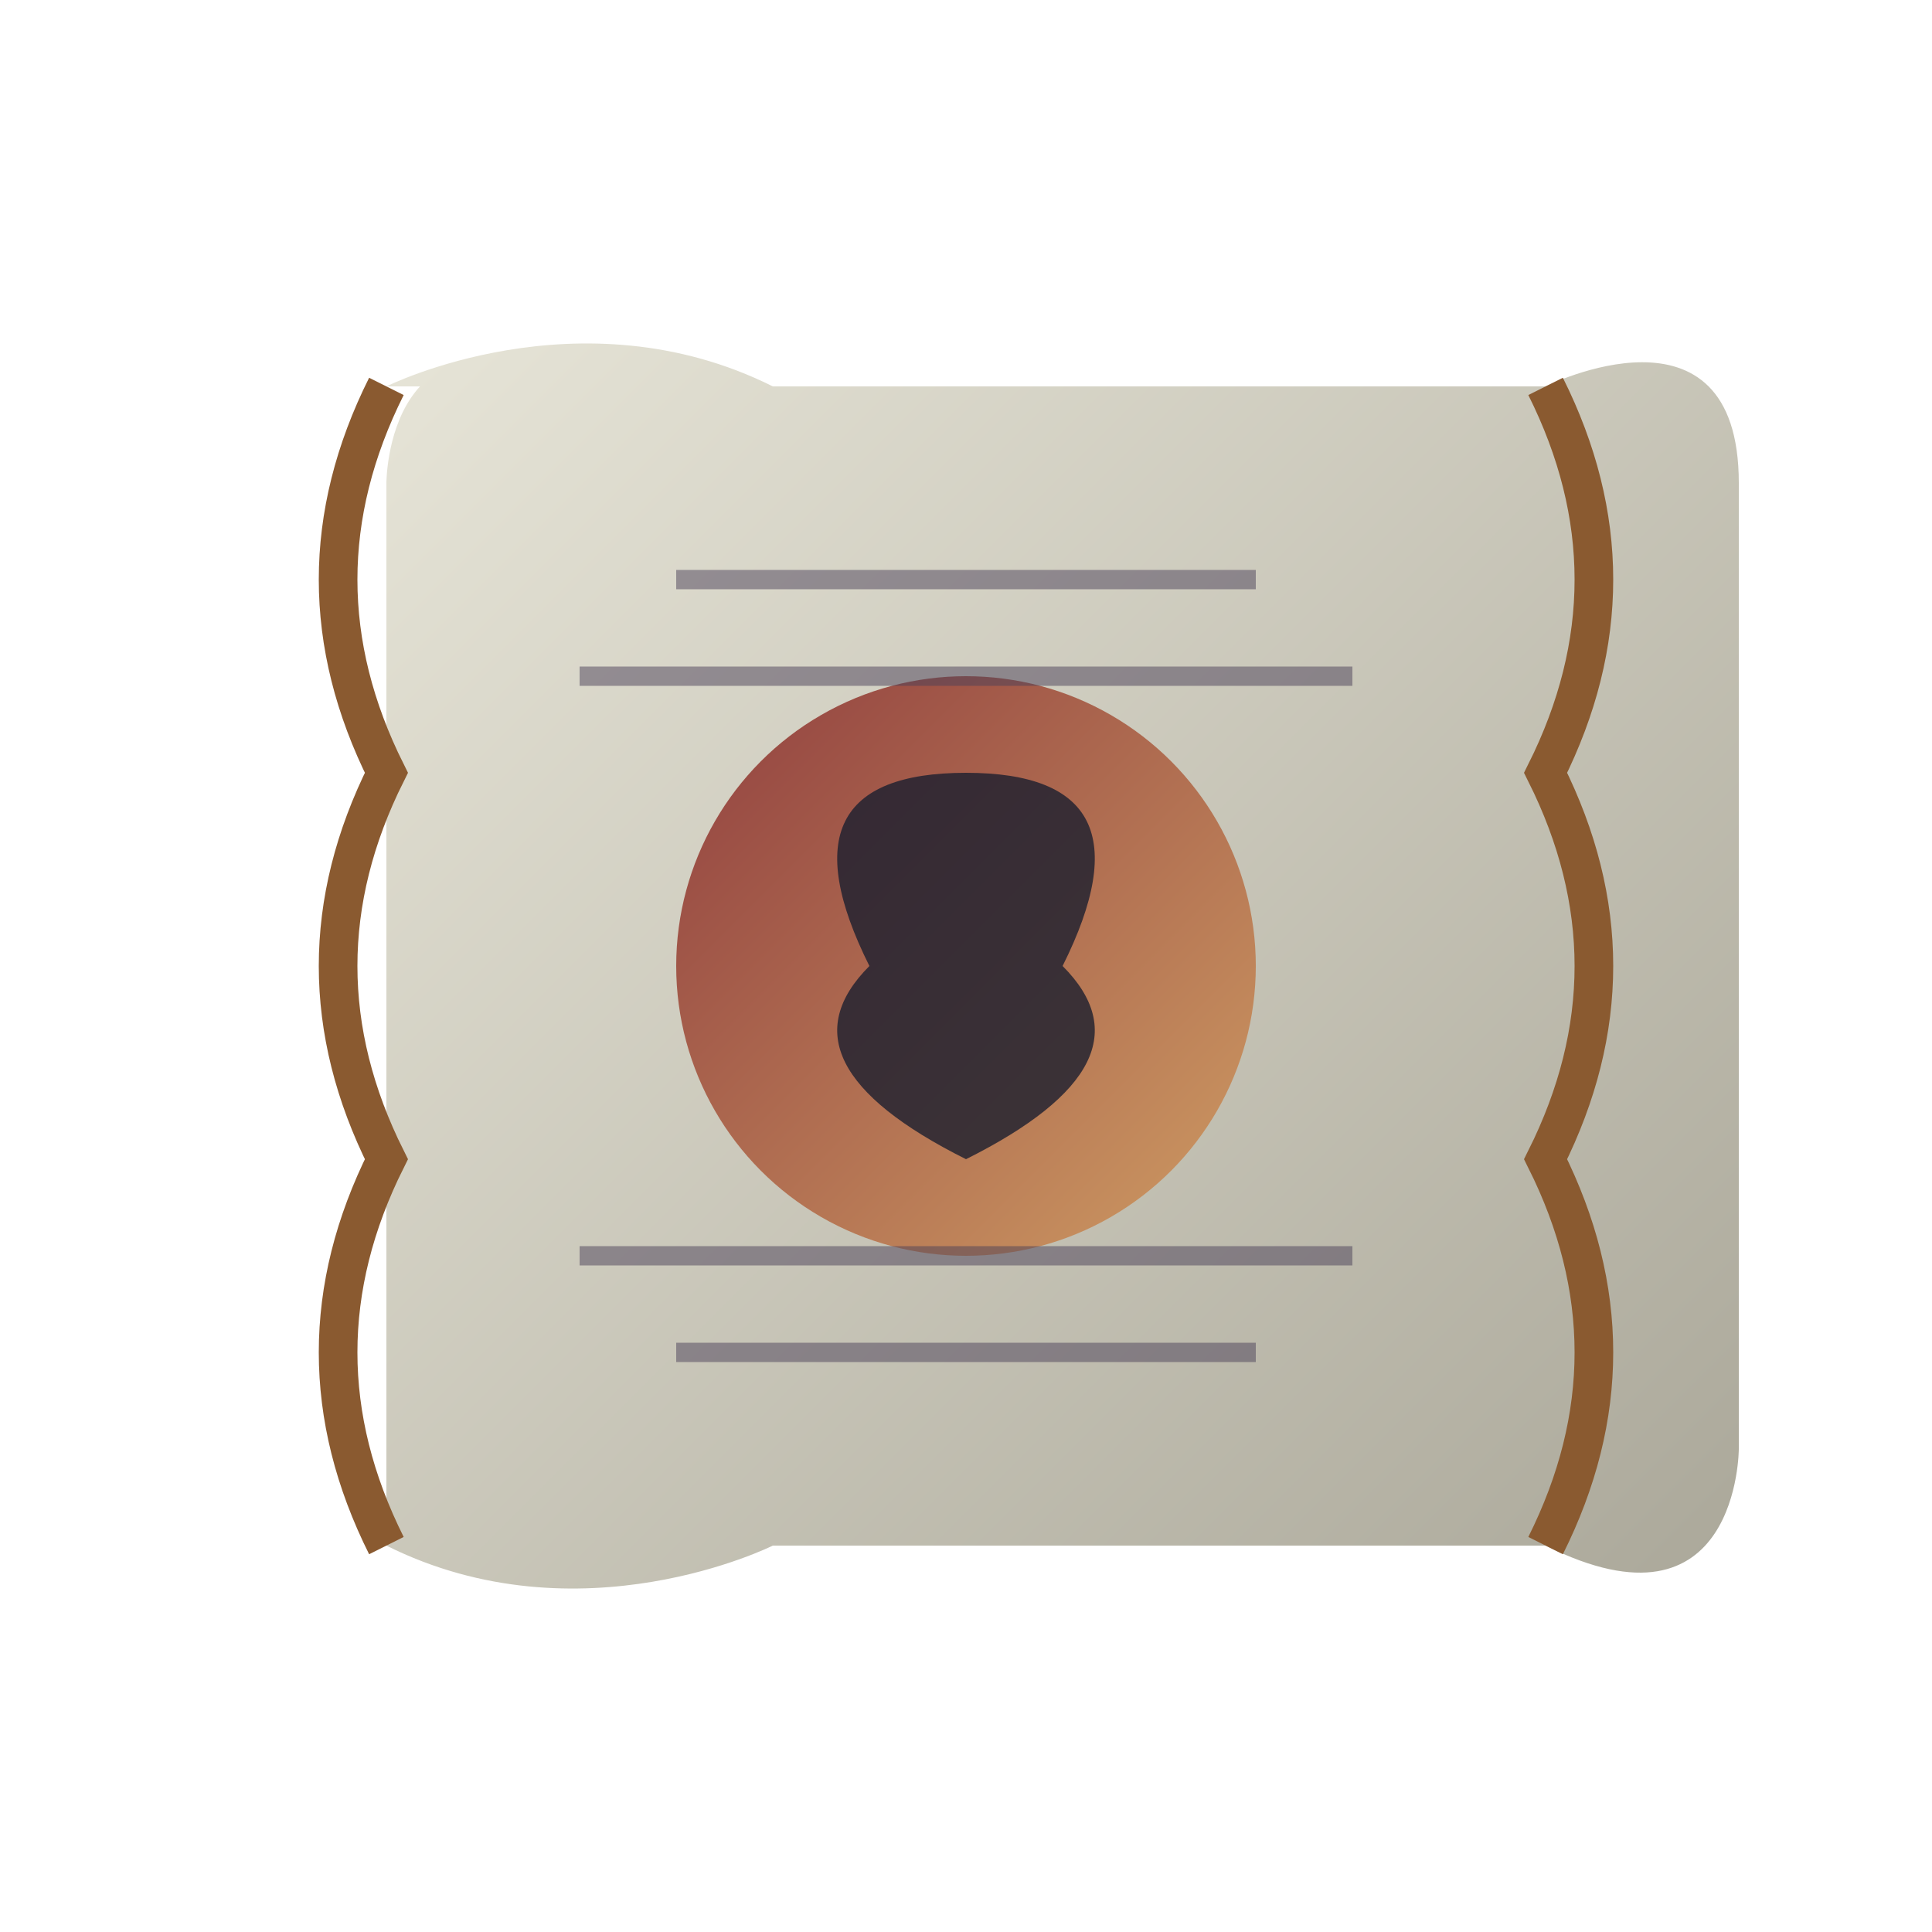 <svg xmlns="http://www.w3.org/2000/svg" viewBox="0 0 100 100">
    <defs>
        <linearGradient id="scrollGradient" x1="0%" y1="0%" x2="100%" y2="100%">
            <stop offset="0%" stop-color="#E8E6D9" />
            <stop offset="100%" stop-color="#A9A698" />
        </linearGradient>
        <linearGradient id="dragonSealGradient" x1="0%" y1="0%" x2="100%" y2="100%">
            <stop offset="0%" stop-color="#913F3F" />
            <stop offset="100%" stop-color="#CF9C63" />
        </linearGradient>
        <filter id="scrollGlow">
            <feGaussianBlur stdDeviation="1" result="blur" />
            <feComposite in="SourceGraphic" in2="blur" operator="over" />
        </filter>
    </defs>

    <!-- Основной свиток -->
    <path d="M20,20 C20,20 30,15 40,20 L80,20 C80,20 90,15 90,25 L90,75 C90,75 90,85 80,80 L40,80 C40,80 30,85 20,80 L20,25 C20,25 20,15 30,20" fill="url(#scrollGradient)" filter="url(#scrollGlow)">
        <animate attributeName="d"
                 values="M20,20 C20,20 30,15 40,20 L80,20 C80,20 90,15 90,25 L90,75 C90,75 90,85 80,80 L40,80 C40,80 30,85 20,80 L20,25 C20,25 20,15 30,20;
              M21,21 C21,21 30,16 39,21 L79,21 C79,21 89,16 89,26 L89,74 C89,74 89,84 79,79 L39,79 C39,79 30,84 21,79 L21,26 C21,26 21,16 30,21;
              M20,20 C20,20 30,15 40,20 L80,20 C80,20 90,15 90,25 L90,75 C90,75 90,85 80,80 L40,80 C40,80 30,85 20,80 L20,25 C20,25 20,15 30,20"
                 dur="6s"
                 repeatCount="indefinite" />
    </path>

    <!-- Левый стержень свитка -->
    <path d="M20,20 Q15,30 20,40 Q15,50 20,60 Q15,70 20,80" stroke="#8A5A30" stroke-width="2" fill="none">
        <animate attributeName="d"
                 values="M20,20 Q15,30 20,40 Q15,50 20,60 Q15,70 20,80;
              M21,21 Q16,31 21,41 Q16,51 21,61 Q16,71 21,79;
              M20,20 Q15,30 20,40 Q15,50 20,60 Q15,70 20,80"
                 dur="6s"
                 repeatCount="indefinite" />
    </path>

    <!-- Правый стержень свитка -->
    <path d="M80,20 Q85,30 80,40 Q85,50 80,60 Q85,70 80,80" stroke="#8A5A30" stroke-width="2" fill="none">
        <animate attributeName="d"
                 values="M80,20 Q85,30 80,40 Q85,50 80,60 Q85,70 80,80;
              M79,21 Q84,31 79,41 Q84,51 79,61 Q84,71 79,79;
              M80,20 Q85,30 80,40 Q85,50 80,60 Q85,70 80,80"
                 dur="6s"
                 repeatCount="indefinite" />
    </path>

    <!-- Печать дракона на свитке -->
    <circle cx="50" cy="50" r="15" fill="url(#dragonSealGradient)">
        <animate attributeName="r" values="15;15.5;15" dur="4s" repeatCount="indefinite" />
    </circle>

    <!-- Силуэт дракона на печати -->
    <path d="M45,50 Q40,40 50,40 Q60,40 55,50 Q60,55 50,60 Q40,55 45,50" fill="#1A1E2E" opacity="0.8">
        <animate attributeName="d"
                 values="M45,50 Q40,40 50,40 Q60,40 55,50 Q60,55 50,60 Q40,55 45,50;
              M46,49 Q41,39 51,39 Q61,39 56,49 Q61,54 51,59 Q41,54 46,49;
              M45,50 Q40,40 50,40 Q60,40 55,50 Q60,55 50,60 Q40,55 45,50"
                 dur="4s"
                 repeatCount="indefinite" />
    </path>

    <!-- Текстовые линии на свитке -->
    <g opacity="0.5">
        <line x1="35" y1="30" x2="65" y2="30" stroke="#4A4058" stroke-width="1" />
        <line x1="30" y1="35" x2="70" y2="35" stroke="#4A4058" stroke-width="1" />
        <line x1="30" y1="65" x2="70" y2="65" stroke="#4A4058" stroke-width="1" />
        <line x1="35" y1="70" x2="65" y2="70" stroke="#4A4058" stroke-width="1" />
    </g>
</svg>